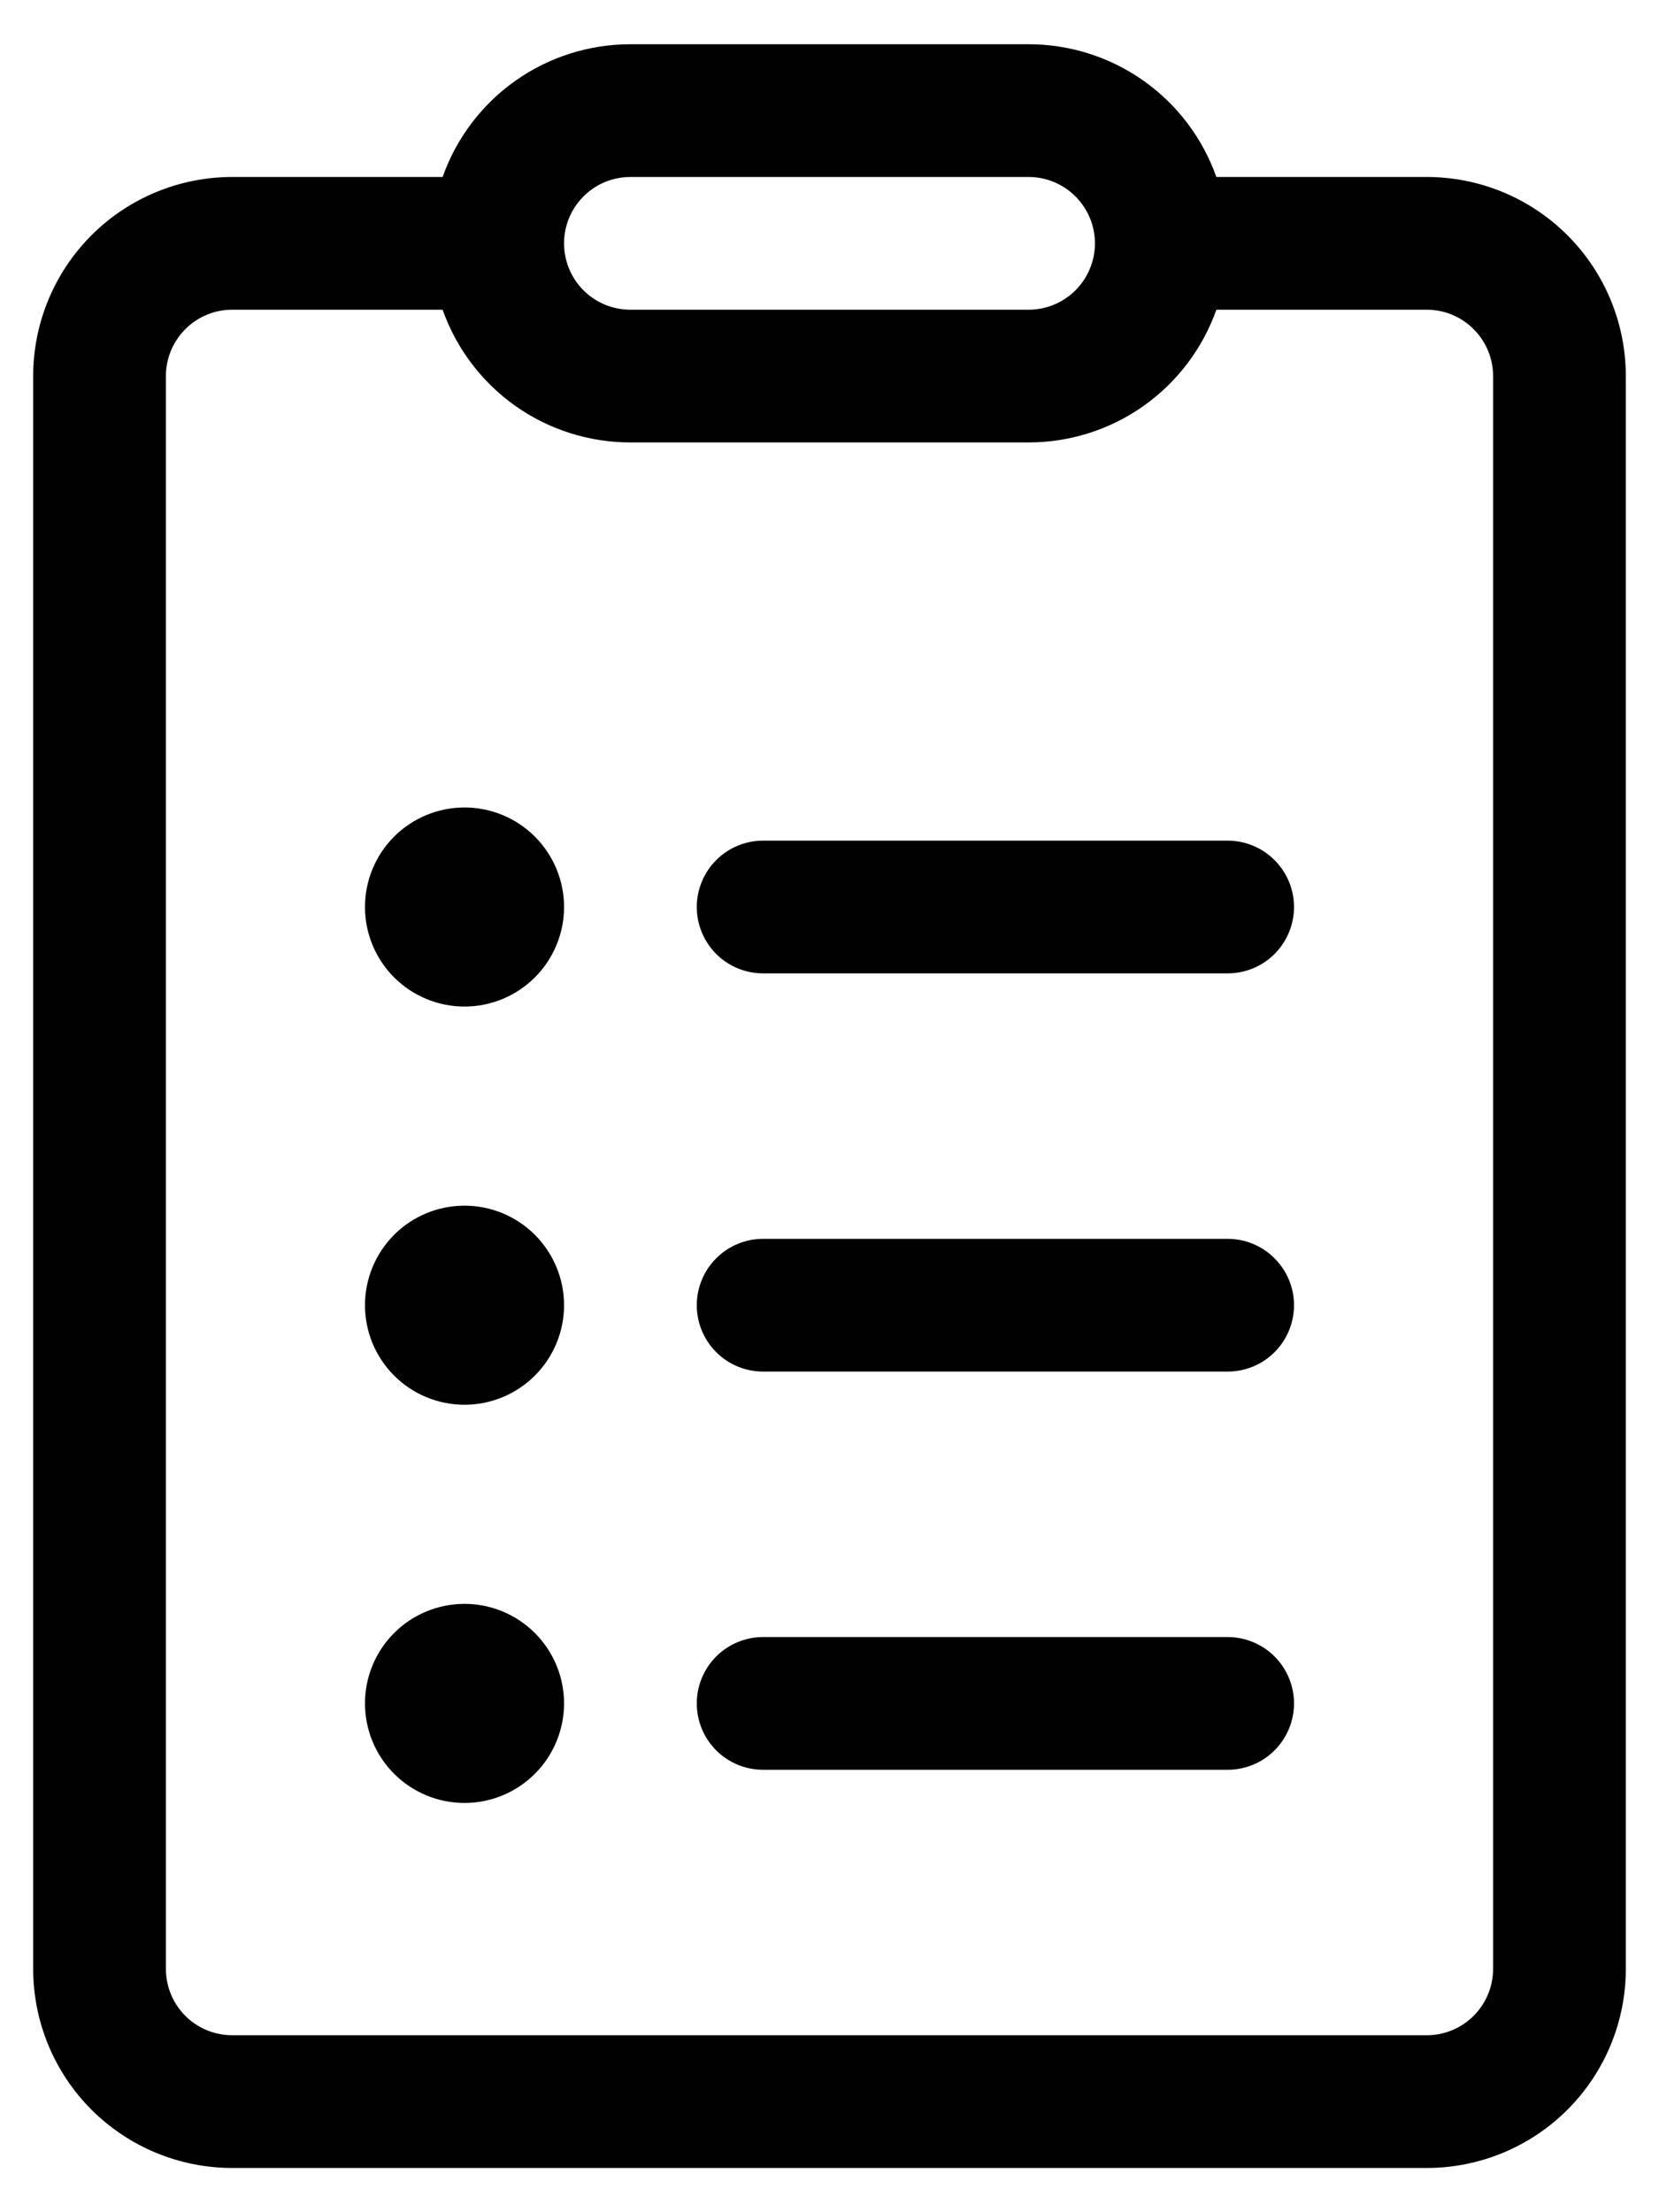 <svg width="30" height="40" viewBox="0 0 30 40" fill="none" xmlns="http://www.w3.org/2000/svg">
<path d="M12.6 16.4C12.6 16.082 12.726 15.777 12.951 15.552C13.176 15.326 13.481 15.2 13.8 15.2H22.2C22.518 15.2 22.823 15.326 23.048 15.552C23.273 15.777 23.4 16.082 23.4 16.4C23.4 16.718 23.273 17.023 23.048 17.249C22.823 17.474 22.518 17.6 22.2 17.6H13.8C13.481 17.6 13.176 17.474 12.951 17.249C12.726 17.023 12.6 16.718 12.6 16.4ZM12.6 23.6C12.6 23.282 12.726 22.977 12.951 22.752C13.176 22.526 13.481 22.4 13.8 22.4H22.2C22.518 22.4 22.823 22.526 23.048 22.752C23.273 22.977 23.4 23.282 23.4 23.6C23.4 23.918 23.273 24.224 23.048 24.449C22.823 24.674 22.518 24.8 22.2 24.8H13.8C13.481 24.8 13.176 24.674 12.951 24.449C12.726 24.224 12.6 23.918 12.6 23.6ZM12.6 30.8C12.6 30.482 12.726 30.177 12.951 29.951C13.176 29.727 13.481 29.6 13.8 29.6H22.2C22.518 29.6 22.823 29.727 23.048 29.951C23.273 30.177 23.4 30.482 23.4 30.8C23.4 31.118 23.273 31.424 23.048 31.649C22.823 31.874 22.518 32 22.2 32H13.8C13.481 32 13.176 31.874 12.951 31.649C12.726 31.424 12.6 31.118 12.6 30.8ZM10.2 16.4C10.2 16.877 10.01 17.335 9.672 17.673C9.335 18.01 8.877 18.2 8.4 18.2C7.922 18.2 7.464 18.01 7.127 17.673C6.789 17.335 6.6 16.877 6.6 16.4C6.6 15.923 6.789 15.465 7.127 15.127C7.464 14.79 7.922 14.6 8.4 14.6C8.877 14.6 9.335 14.79 9.672 15.127C10.01 15.465 10.2 15.923 10.2 16.4ZM10.2 23.6C10.2 24.077 10.01 24.535 9.672 24.873C9.335 25.21 8.877 25.4 8.4 25.4C7.922 25.4 7.464 25.21 7.127 24.873C6.789 24.535 6.6 24.077 6.6 23.6C6.6 23.123 6.789 22.665 7.127 22.327C7.464 21.99 7.922 21.8 8.4 21.8C8.877 21.8 9.335 21.99 9.672 22.327C10.01 22.665 10.2 23.123 10.2 23.6ZM8.4 32.6C8.877 32.6 9.335 32.41 9.672 32.073C10.01 31.735 10.2 31.277 10.2 30.8C10.2 30.323 10.01 29.865 9.672 29.527C9.335 29.19 8.877 29 8.4 29C7.922 29 7.464 29.19 7.127 29.527C6.789 29.865 6.6 30.323 6.6 30.8C6.6 31.277 6.789 31.735 7.127 32.073C7.464 32.41 7.922 32.6 8.4 32.6ZM8.004 3.2C8.252 2.498 8.712 1.89 9.32 1.46C9.928 1.03 10.655 0.8 11.4 0.8H18.6C19.344 0.8 20.071 1.03 20.679 1.46C21.287 1.89 21.747 2.498 21.996 3.2H25.8C26.754 3.2 27.67 3.579 28.345 4.254C29.02 4.93 29.4 5.845 29.4 6.8V35.6C29.4 36.555 29.02 37.471 28.345 38.146C27.67 38.821 26.754 39.2 25.8 39.2H4.2C3.245 39.2 2.329 38.821 1.654 38.146C0.979 37.471 0.6 36.555 0.6 35.6V6.8C0.6 5.845 0.979 4.93 1.654 4.254C2.329 3.579 3.245 3.2 4.2 3.2H8.004ZM11.4 3.2C11.081 3.2 10.776 3.326 10.551 3.552C10.326 3.777 10.2 4.082 10.2 4.4C10.2 4.718 10.326 5.024 10.551 5.249C10.776 5.474 11.081 5.6 11.4 5.6H18.6C18.918 5.6 19.223 5.474 19.448 5.249C19.673 5.024 19.8 4.718 19.8 4.4C19.8 4.082 19.673 3.777 19.448 3.552C19.223 3.326 18.918 3.2 18.6 3.2H11.4ZM8.004 5.6H4.2C3.881 5.6 3.576 5.726 3.351 5.952C3.126 6.177 3 6.482 3 6.8V35.6C3 35.918 3.126 36.224 3.351 36.449C3.576 36.674 3.881 36.8 4.2 36.8H25.8C26.118 36.8 26.423 36.674 26.648 36.449C26.873 36.224 27 35.918 27 35.6V6.8C27 6.482 26.873 6.177 26.648 5.952C26.423 5.726 26.118 5.6 25.8 5.6H21.996C21.747 6.302 21.287 6.91 20.679 7.34C20.071 7.77 19.344 8 18.6 8H11.4C10.655 8 9.928 7.77 9.32 7.34C8.712 6.91 8.252 6.302 8.004 5.6Z" fill="#010101"/>
</svg>
